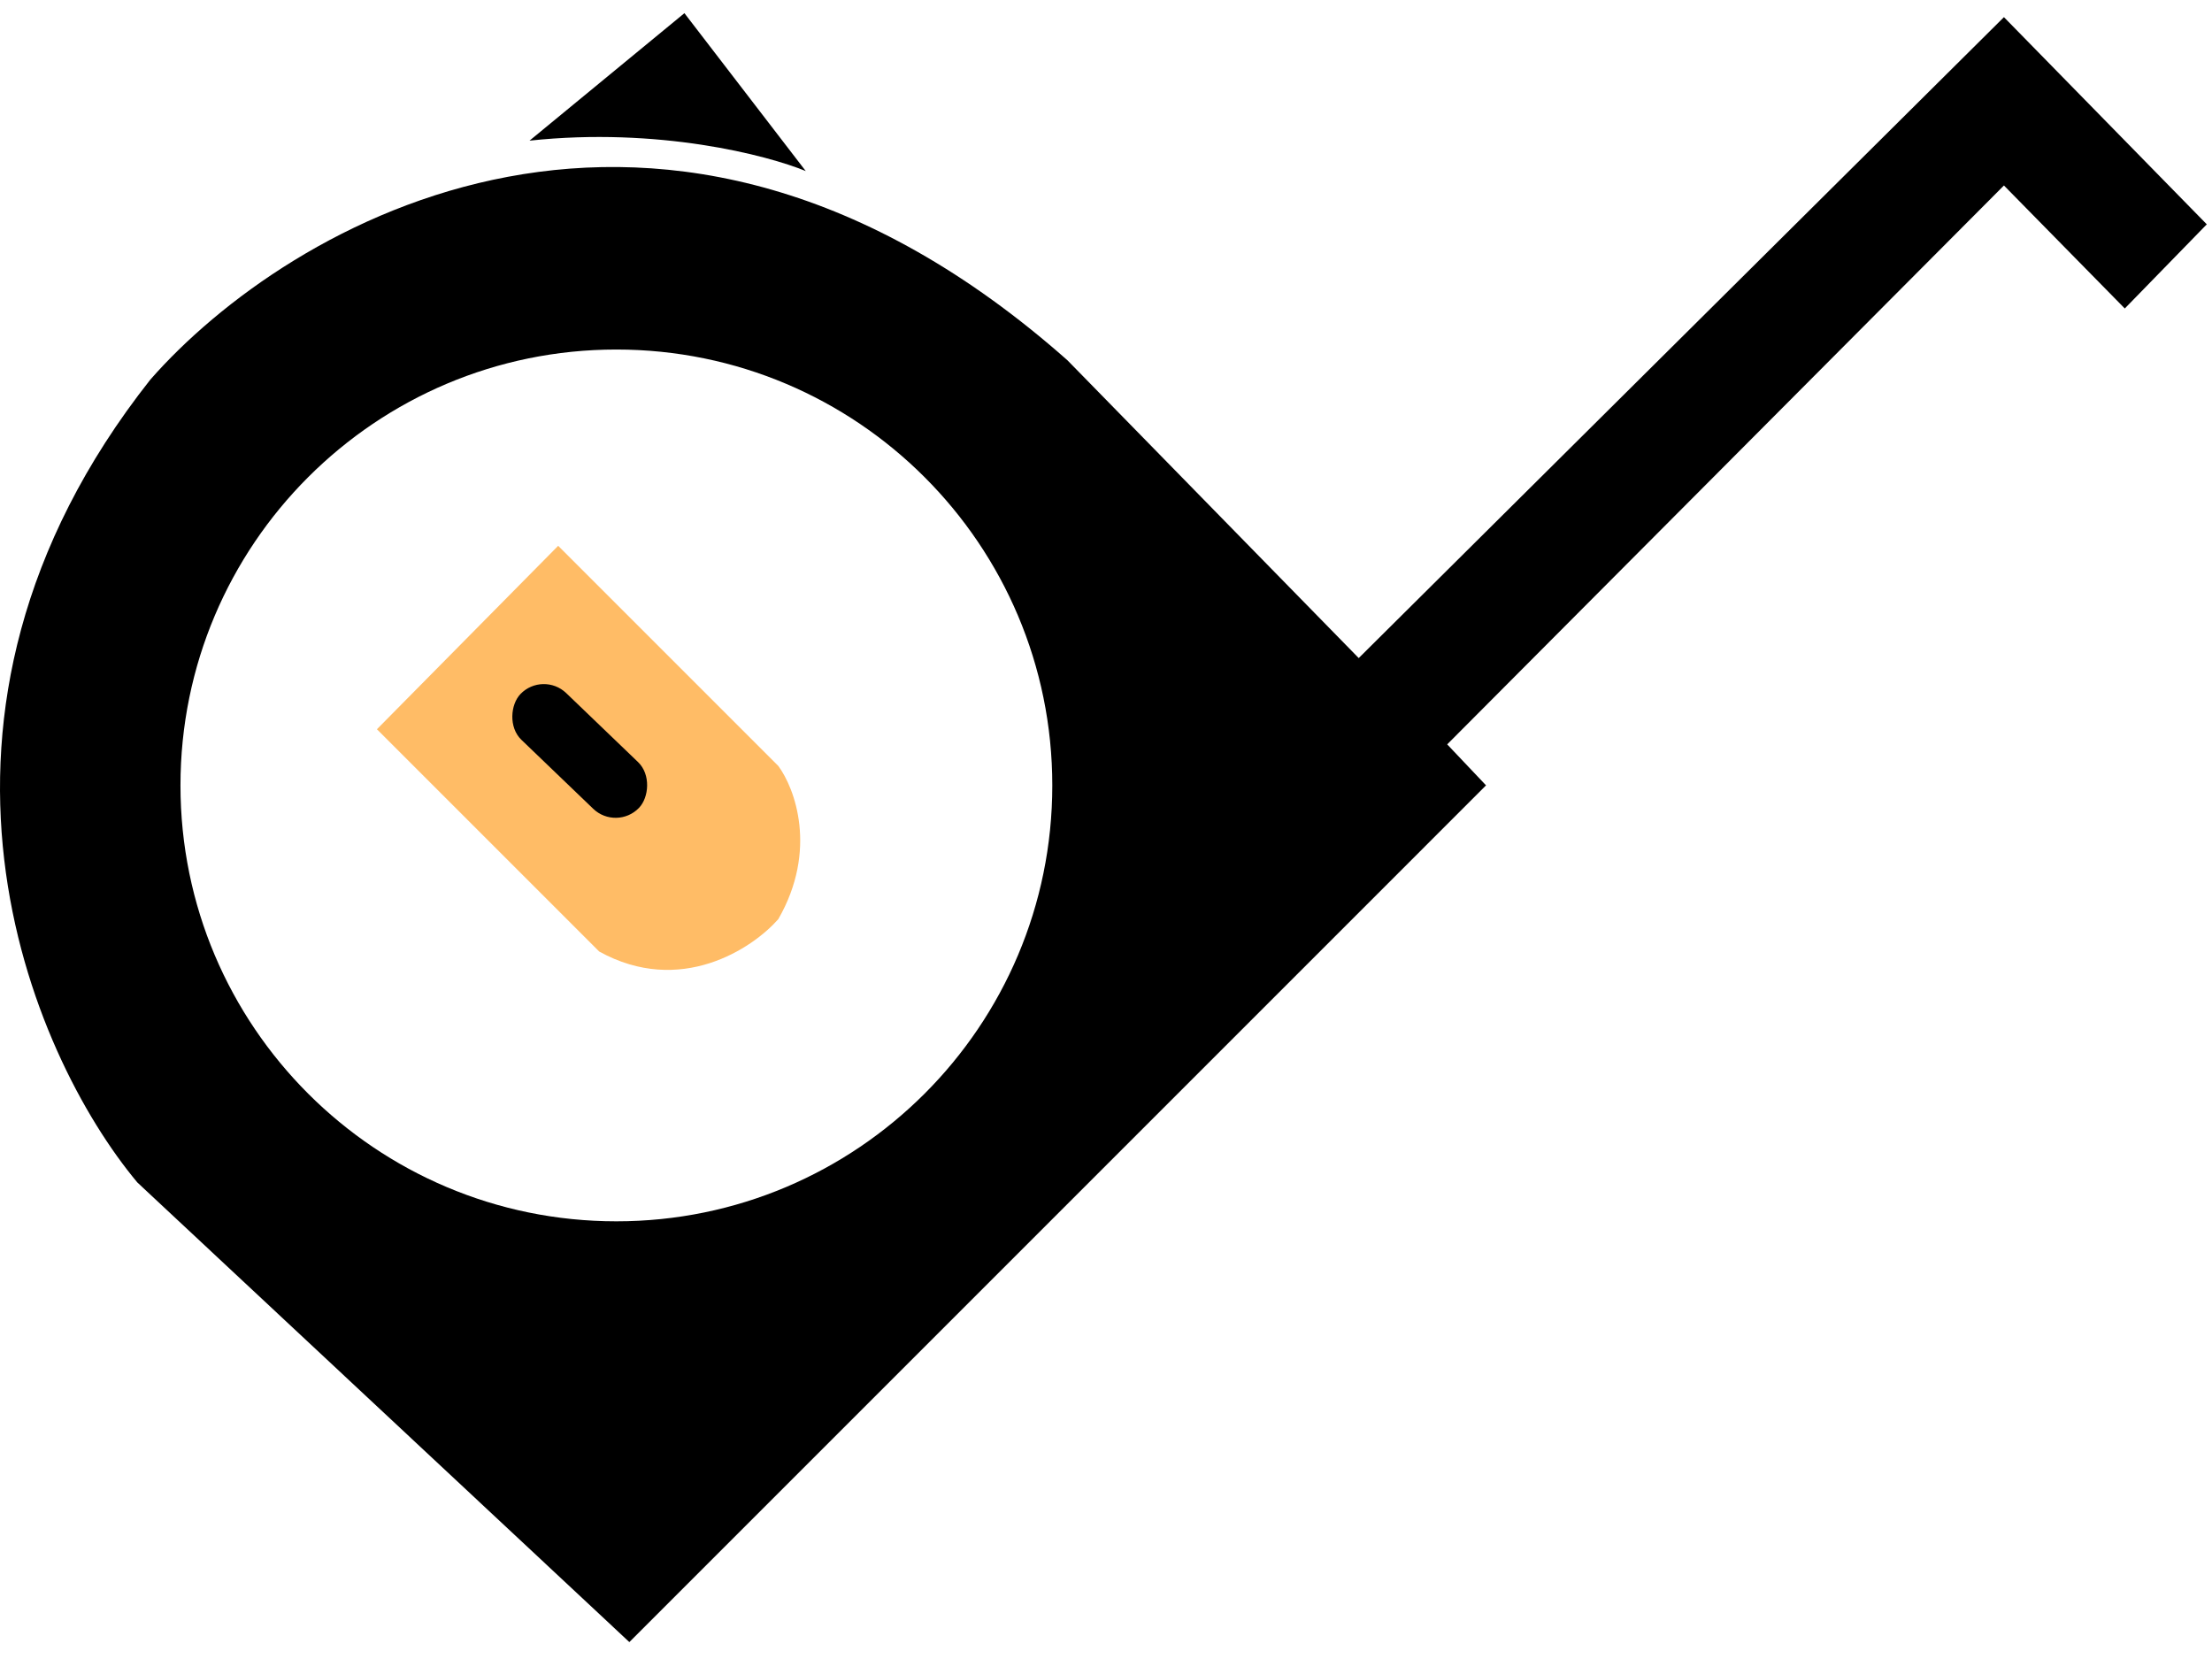 <svg width="68" height="51" viewBox="0 0 68 51" fill="none" xmlns="http://www.w3.org/2000/svg">
<path fill-rule="evenodd" clip-rule="evenodd" d="M41.769 20.23L61.604 0.527L67.84 6.896L65.319 9.483L61.604 5.702L44.489 22.883L45.683 24.143L19.347 50.48L4.222 36.35C0.95 32.436 -3.552 22.021 4.62 11.672C8.822 6.874 20.342 0.036 32.814 11.075L41.769 20.23ZM18.948 37.545C26.349 37.545 32.349 31.546 32.349 24.145C32.349 16.744 26.349 10.745 18.948 10.745C11.548 10.745 5.548 16.744 5.548 24.145C5.548 31.546 11.548 37.545 18.948 37.545Z" fill="black"/>
<path d="M17.159 16.779L11.587 22.418L18.42 29.251C20.914 30.631 23.13 29.162 23.926 28.256C25.146 26.133 24.434 24.231 23.926 23.546L17.159 16.779Z" fill="#FFBC66"/>
<rect x="16.689" y="20.618" width="5.052" height="1.99" rx="0.995" transform="rotate(43.842 16.689 20.618)" fill="black"/>
<path d="M21.04 0.405L16.278 4.324C20.237 3.9 23.589 4.771 24.77 5.259L21.04 0.405Z" fill="black"/>
</svg>
